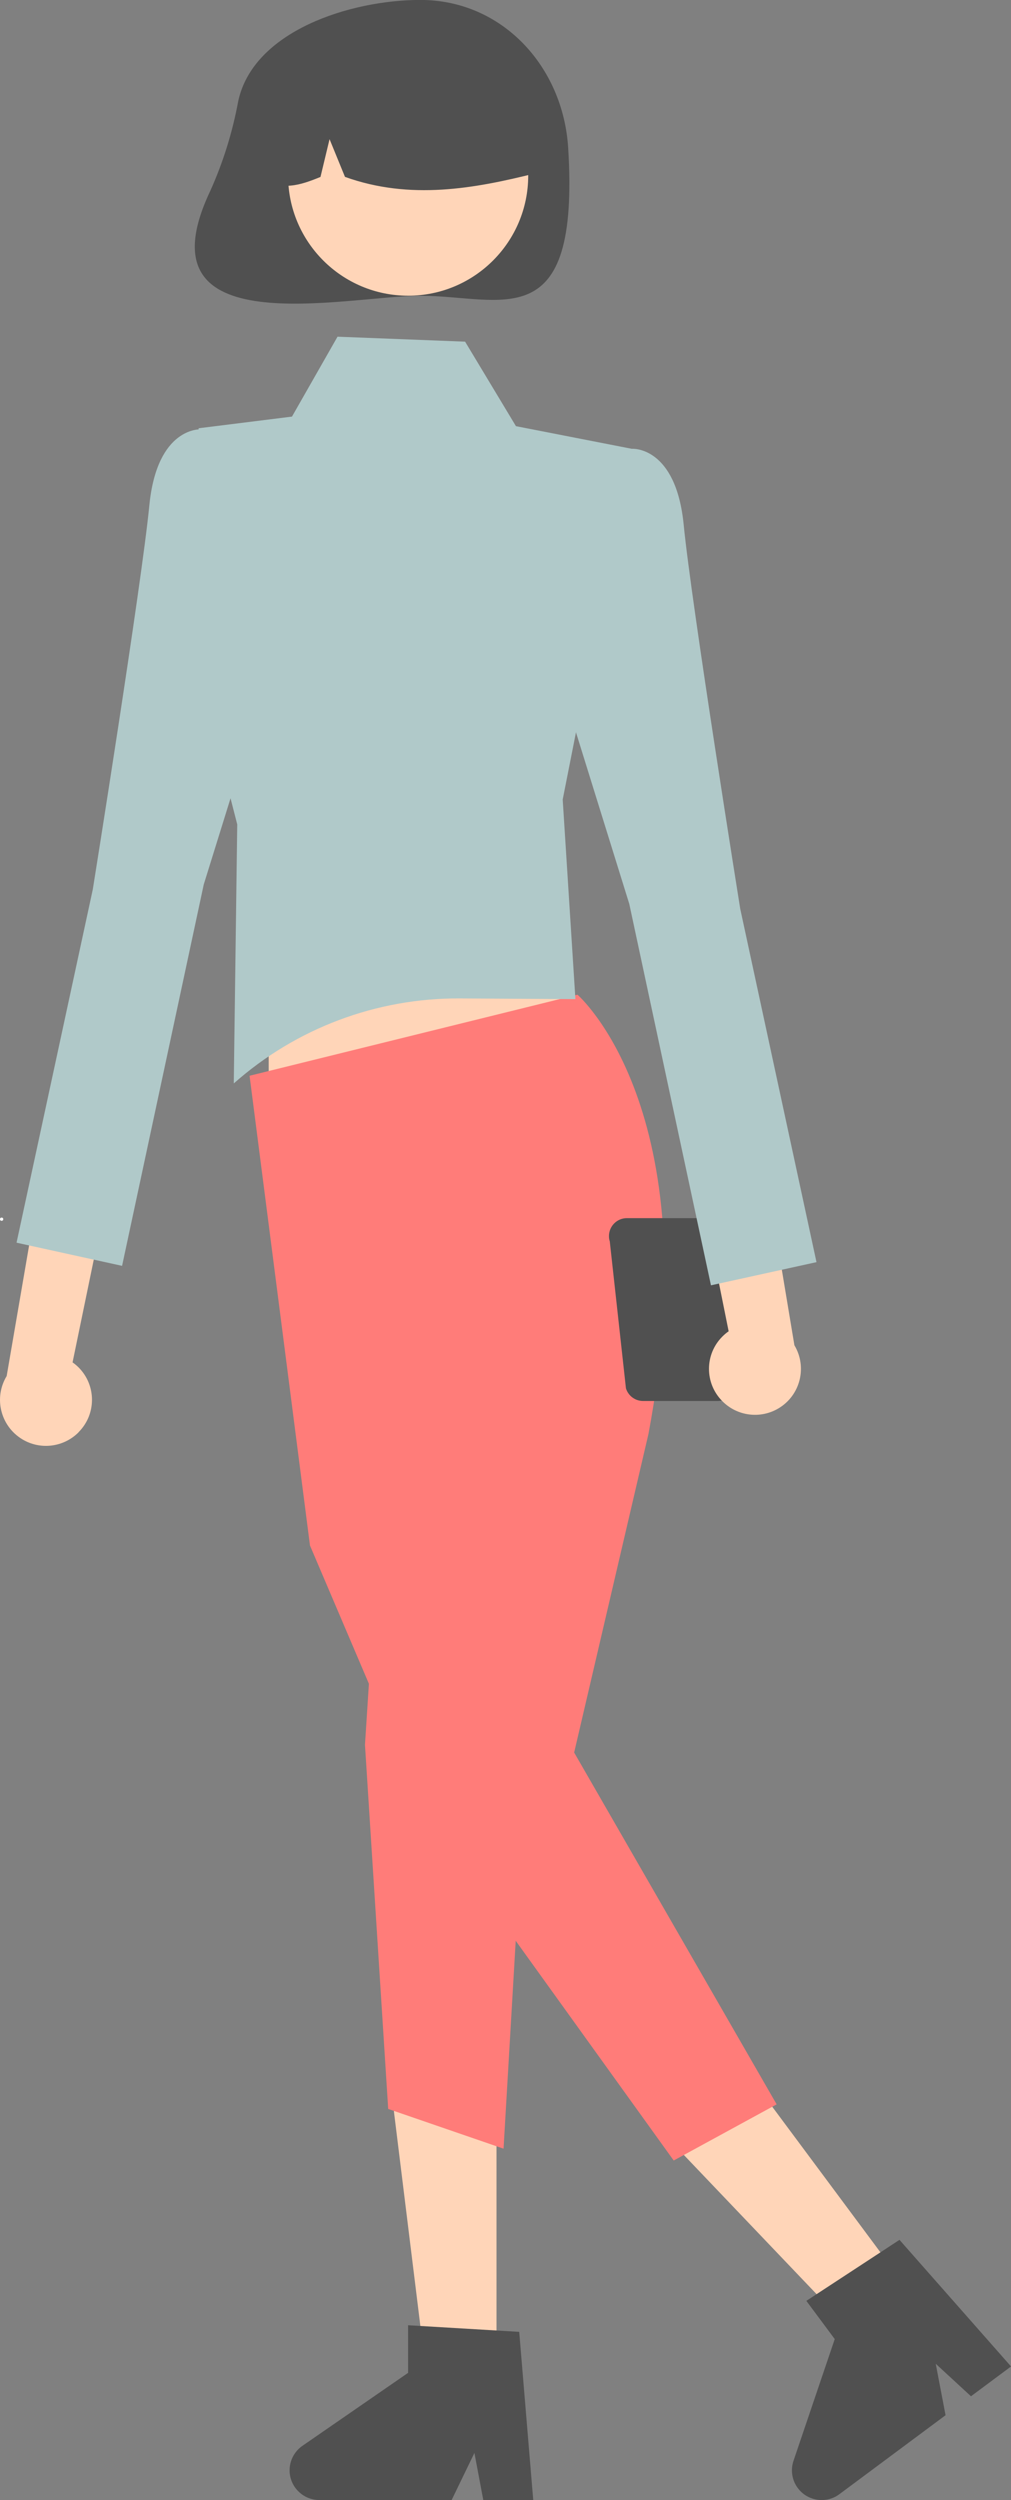 <?xml version="1.0" encoding="UTF-8"?>
<svg id="_レイヤー_2" data-name="レイヤー 2" xmlns="http://www.w3.org/2000/svg" viewBox="0 0 160.66 397.03">
  <rect x="0" y="0" width="160.66" height="397.03" fill="#808080" stroke="none"/>
  <defs>
    <style>
      .cls-1 {
        fill: #505050;
      }

      .cls-1, .cls-2, .cls-3, .cls-4, .cls-5 {
        stroke-width: 0px;
      }

      .cls-2 {
        fill: #b0c9c9;
      }

      .cls-3 {
        fill: #ff7c79;
      }

      .cls-4 {
        fill: #fff;
      }

      .cls-5 {
        fill: #ffd5b8;
      }
    </style>
  </defs>
  <g id="ill">
    <g id="emplpyee-female">
      <path class="cls-5" d="M12.48,227.45c2.84-2.83,2.85-7.42.03-10.27-.3-.3-.63-.58-.98-.82l11.85-57.35-12.78,4.03L1.06,218.53c-2.09,3.45-.99,7.93,2.46,10.03,2.88,1.75,6.59,1.29,8.97-1.1h0Z"/>
      <path class="cls-2" d="M39.87,74.16l-7.92-5.98s-6.99-.49-8.22,12.1-8.98,60.95-8.98,60.95l-12.12,56.12,16.77,3.68,12.98-60.57,12.99-41.79-5.5-24.53Z"/>
      <circle class="cls-4" cx=".26" cy="193.62" r=".26"/>
      <path class="cls-1" d="M37.83,16.21c-.91,4.87-2.39,9.62-4.43,14.14-11.66,24.66,21.54,16.62,33.4,16.62,12.97,0,25.38,6.82,23.49-23.49-.81-12.95-10.51-23.49-23.49-23.49-11.08,0-26.66,4.92-28.97,16.21Z"/>
      <polygon class="cls-5" points="78.9 377.88 67.85 377.88 62.59 335.25 78.9 335.25 78.9 377.88"/>
      <path class="cls-1" d="M84.73,397.03h-7.93l-1.41-7.48-3.62,7.48h-21.02c-2.61,0-4.73-2.12-4.73-4.72,0-1.55.76-3.01,2.04-3.89l16.79-11.59v-7.56l17.66,1.05,2.23,26.72Z"/>
      <polygon class="cls-5" points="144.55 363.93 135.68 370.53 106.03 339.46 119.12 329.73 144.55 363.93"/>
      <path class="cls-1" d="M160.66,375.82l-6.36,4.73-5.6-5.16,1.56,8.17-16.87,12.54c-2.09,1.56-5.05,1.12-6.61-.97-.93-1.25-1.18-2.87-.68-4.34l6.55-19.32-4.51-6.07,14.8-9.69,17.73,20.11Z"/>
      <polygon class="cls-5" points="42.7 181.7 95.16 173.53 84.73 142.15 42.7 142.15 42.7 181.7"/>
      <path class="cls-3" d="M91.76,157.96s20.97,18.12,11.29,69.76l-11.81,50.6,32.18,55.87-16.36,8.92-39.65-55.11-18.15-42.56-9.6-74.6,52.1-12.87Z"/>
      <polygon class="cls-3" points="59.26 257.55 58 277.09 61.69 334.92 80.02 341.23 83.49 281.97 59.26 257.55"/>
      <path class="cls-2" d="M53.63,53.47l20.28.79,8.08,13.42,18.44,3.6-11.01,55.69,2.02,31.7-18.36-.11c-13.23-.08-26.03,4.73-35.93,13.5h0l.55-41.14-7.9-30.71,1.77-32.2,14.83-1.85,7.22-12.66Z"/>
      <circle class="cls-5" cx="64.86" cy="27.88" r="19.08"/>
      <path class="cls-1" d="M51.9,8.43c10.31-6.28,23.76-3.02,30.04,7.29,2.16,3.55,3.27,7.64,3.19,11.79-9.72,2.44-19.94,4.31-30.31.58l-2.45-5.99-1.44,6c-3.16,1.29-6.32,2.38-9.49-.01-.26-7.95,3.72-15.43,10.46-19.65Z"/>
      <path class="cls-1" d="M96.9,197.13l2.57,23.35c.37,1.2,1.47,2.01,2.72,2.01h11.86c1.25,0,2.36-.82,2.72-2.01l2.13-17.89c2.15,1.05,4.74.17,5.79-1.98,1.05-2.15.17-4.74-1.98-5.79-.84-.41-1.78-.54-2.69-.37-.54-.64-1.33-1-2.16-1h-18.24c-1.57,0-2.85,1.28-2.85,2.85,0,.28.04.57.13.84ZM119.28,201.38l1.31-4.24c.15-.49.17-1.01.04-1.51.06,0,.11-.02.16-.02,1.71,0,3.09,1.38,3.09,3.09,0,1.71-1.38,3.09-3.09,3.09h0c-.53,0-1.05-.15-1.51-.41Z"/>
      <path class="cls-5" d="M114.78,222.51c-2.83-2.84-2.82-7.44.03-10.27.3-.3.63-.58.98-.82l-11.56-57.41,12.76,4.1,9.25,55.53c2.07,3.46.95,7.94-2.51,10.01-2.89,1.73-6.6,1.26-8.96-1.15Z"/>
      <path class="cls-2" d="M92.51,77.25l7.92-5.98s6.99-.49,8.22,12.1,8.98,60.95,8.98,60.95l12.12,56.12-16.77,3.68-12.98-60.57-12.99-41.79,5.5-24.53Z"/>
    </g>
  </g>
</svg>